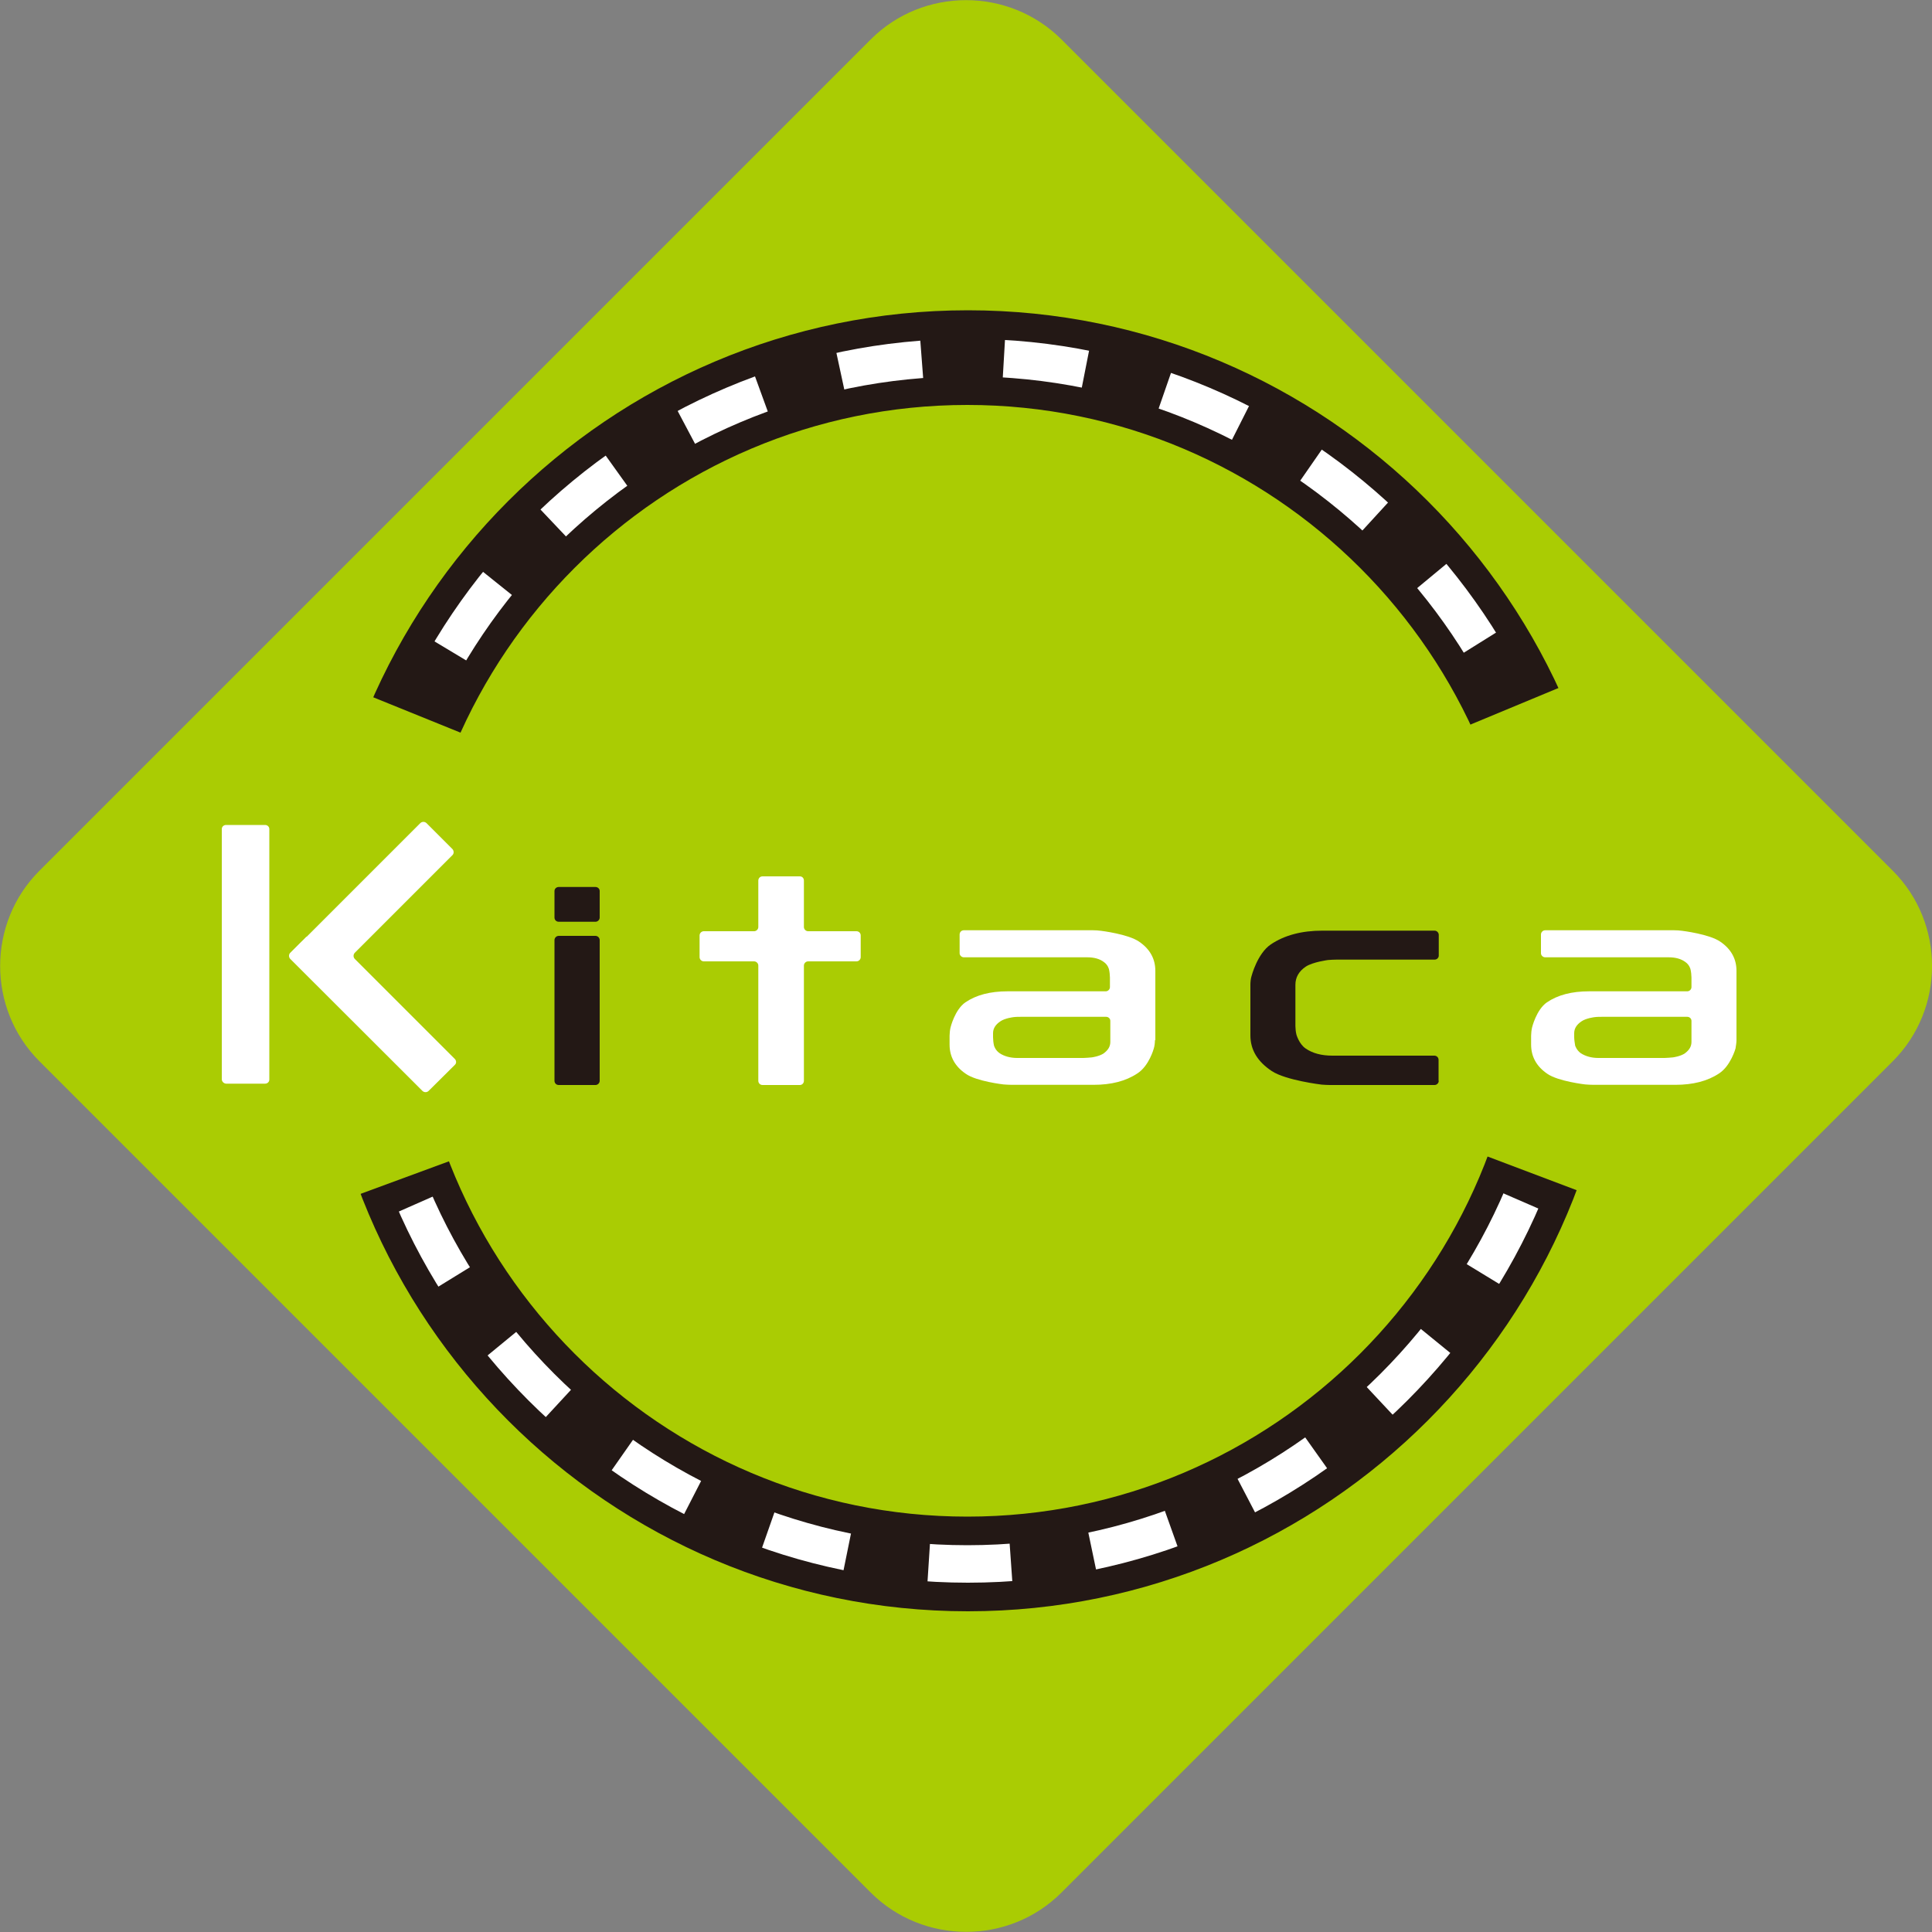 <?xml version="1.0" encoding="UTF-8"?><svg id="_レイヤー_2" xmlns="http://www.w3.org/2000/svg" viewBox="0 0 100 100"><rect x="0" y="0" width="100" height="100" fill="#808080" stroke="none"/><defs><style>.cls-1{fill:#231815;}.cls-1,.cls-2,.cls-3{stroke-width:0px;}.cls-4{fill:none;stroke:#231815;stroke-width:1.48px;}.cls-2{fill:#aacc03;}.cls-3{fill:#fff;}</style></defs><g id="LOGO"><path class="cls-2" d="m97.97,45.07c2.71,2.71,2.71,7.15,0,9.86l-43.03,43.03c-2.71,2.71-7.15,2.71-9.87,0L2.04,54.93c-2.71-2.71-2.71-7.15,0-9.86L45.07,2.04c2.71-2.71,7.15-2.71,9.87,0l43.03,43.03Z"/><path class="cls-3" d="m17.17,49.73c0,18.16,14.77,32.93,32.93,32.93s32.93-14.77,32.93-32.93-14.77-32.93-32.93-32.93S17.17,31.58,17.17,49.73"/><path class="cls-4" d="m17.17,49.73c0,18.16,14.77,32.93,32.93,32.93s32.93-14.77,32.93-32.93-14.77-32.93-32.93-32.93S17.17,31.58,17.17,49.73Z"/><path class="cls-2" d="m20.56,49.73c0-16.27,13.24-29.51,29.51-29.51s29.51,13.24,29.51,29.51-13.24,29.51-29.51,29.51-29.51-13.24-29.51-29.51"/><path class="cls-4" d="m20.56,49.73c0-16.27,13.24-29.51,29.51-29.51s29.51,13.24,29.51,29.51-13.24,29.51-29.51,29.51-29.51-13.24-29.51-29.51Z"/><path class="cls-1" d="m79.61,49.4v.33c0,1.37-.09,2.71-.27,4.02l3.39.46c.2-1.46.3-2.96.3-4.48,0-.12,0-.24,0-.37l-3.42.04Zm-1.17-7.93c.37,1.27.66,2.58.86,3.93l3.38-.5c-.22-1.5-.54-2.96-.95-4.39l-3.29.96Zm-3.27-7.32c.71,1.13,1.34,2.32,1.89,3.55l3.12-1.4c-.61-1.37-1.32-2.7-2.1-3.96l-2.9,1.81Zm-5.13-6.17c.99.9,1.92,1.88,2.77,2.91l2.63-2.18c-.95-1.15-1.99-2.24-3.09-3.25l-2.31,2.52Zm-6.6-4.57c1.2.61,2.35,1.3,3.45,2.06l1.95-2.81c-1.23-.85-2.52-1.62-3.86-2.3l-1.54,3.05Zm-7.59-2.62c1.33.27,2.62.61,3.88,1.05l1.12-3.23c-1.41-.48-2.86-.88-4.34-1.17l-.66,3.35Zm-8.01-.47c.74-.05,1.5-.08,2.26-.08.59,0,1.18.02,1.76.05l.2-3.41c-.65-.04-1.3-.06-1.96-.06-.85,0-1.69.03-2.52.09l.26,3.41Zm-7.84,1.69c1.25-.46,2.54-.83,3.86-1.11l-.72-3.34c-1.48.32-2.92.73-4.31,1.24l1.17,3.21Zm-7.09,3.75c1.09-.78,2.23-1.49,3.42-2.12l-1.6-3.02c-1.33.7-2.6,1.49-3.81,2.36l1.99,2.78Zm-5.82,5.52c.84-1.05,1.75-2.04,2.73-2.96l-2.35-2.48c-1.09,1.03-2.1,2.13-3.04,3.3l2.67,2.14Zm-4.13,6.88c.53-1.24,1.14-2.44,1.83-3.58l-2.93-1.76c-.77,1.28-1.45,2.62-2.05,4l3.14,1.34Zm-2.11,7.74c.18-1.35.44-2.66.79-3.94l-3.3-.9c-.39,1.43-.69,2.9-.88,4.4l3.39.44Zm.04,8.03c-.19-1.31-.28-2.65-.29-4.01l-3.42.02c0,1.51.12,3.01.33,4.47l3.39-.48Zm2.2,7.71c-.54-1.22-.99-2.48-1.37-3.78l-3.29.93c.41,1.45.92,2.86,1.53,4.22l3.13-1.38Zm4.2,6.83c-.85-1.03-1.63-2.13-2.33-3.27l-2.91,1.79c.79,1.28,1.66,2.5,2.6,3.65l2.64-2.17Zm5.89,5.45c-1.1-.77-2.15-1.61-3.13-2.52l-2.32,2.51c1.09,1.02,2.26,1.96,3.49,2.82l1.96-2.8Zm7.14,3.68c-1.28-.45-2.51-.98-3.7-1.59l-1.56,3.04c1.32.68,2.7,1.28,4.13,1.78l1.13-3.22Zm7.86,1.6c-1.36-.09-2.69-.27-3.99-.53l-.68,3.35c1.45.29,2.93.49,4.45.59l.22-3.41Zm8.01-.56c-1.3.27-2.63.46-3.98.56l.24,3.41c1.51-.11,3-.31,4.44-.61l-.7-3.35Zm7.55-2.7c-1.18.62-2.41,1.16-3.68,1.61l1.15,3.22c1.42-.51,2.79-1.11,4.11-1.8l-1.58-3.03Zm6.54-4.64c-.98.92-2.02,1.77-3.12,2.54l1.98,2.79c1.22-.86,2.38-1.81,3.47-2.84l-2.33-2.49Zm5.06-6.23c-.7,1.15-1.47,2.25-2.32,3.29l2.65,2.16c.94-1.16,1.81-2.38,2.59-3.66l-2.92-1.78Zm3.2-7.36c-.36,1.3-.81,2.57-1.34,3.79l3.13,1.36c.6-1.37,1.1-2.78,1.5-4.23l-3.29-.92Z"/><polygon class="cls-2" points="15.81 34.67 25.88 38.75 26.33 58.97 14.03 63.5 15.81 34.67"/><polygon class="cls-2" points="85.24 33.71 74.94 37.99 74.32 58.85 86.94 63.62 85.24 33.71"/><path class="cls-1" d="m31.04,47.49c0,.12-.1.22-.22.22h-1.9c-.12,0-.22-.09-.22-.22v-1.37c0-.12.1-.21.22-.21h1.9c.12,0,.22.09.22.21v1.37m0,8.45c0,.12-.1.22-.22.22h-1.9c-.12,0-.22-.09-.22-.22v-7.28c0-.12.1-.22.22-.22h1.9c.12,0,.22.1.22.22v7.28Z"/><path class="cls-1" d="m74.47,55.94c0,.12-.1.22-.22.22h-5.41c-.12,0-.31-.01-.43-.02,0,0-1.85-.22-2.58-.7-.74-.49-1.11-1.1-1.11-1.85v-2.64c0-.12.02-.31.06-.43,0,0,.3-1.17,1-1.64.7-.47,1.59-.71,2.67-.71h5.8c.12,0,.22.1.22.22v1.07c0,.12-.1.21-.22.21h-5.08c-.12,0-.31.01-.43.02,0,0-.78.1-1.15.34-.36.24-.54.56-.54.94v2.14c0,.12.02.31.05.43,0,0,.13.49.48.73.36.25.83.37,1.38.37h5.28c.12,0,.22.09.22.22v1.09"/><path class="cls-3" d="m44.55,49.54c0,.12-.1.22-.22.22h-2.5c-.12,0-.22.1-.22.22v5.96c0,.12-.09.22-.21.22h-1.93c-.12,0-.22-.09-.22-.22v-5.96c0-.12-.1-.22-.22-.22h-2.6c-.12,0-.22-.1-.22-.22v-1.12c0-.12.1-.22.22-.22h2.6c.12,0,.22-.1.22-.22v-2.4c0-.12.09-.22.22-.22h1.93c.12,0,.21.09.21.22v2.4c0,.12.1.22.22.22h2.5c.12,0,.22.09.22.22v1.12"/><path class="cls-3" d="m59.78,53.84c0,.12-.02.31-.06.43,0,0-.24.9-.85,1.29-.6.4-1.36.59-2.26.59h-4.24c-.12,0-.31-.01-.43-.02,0,0-1.4-.16-1.95-.55-.56-.38-.84-.89-.84-1.51v-.46c0-.12.02-.31.05-.43,0,0,.22-.92.77-1.3.56-.38,1.28-.57,2.18-.57h5.08c.12,0,.22-.1.22-.22v-.49c0-.12-.02-.31-.05-.43,0,0-.05-.23-.27-.38-.21-.16-.5-.24-.85-.24h-6.39c-.12,0-.22-.1-.22-.21v-.97c0-.12.09-.22.22-.22h6.68c.12,0,.31.01.43.03,0,0,1.4.17,1.96.56.56.38.84.89.84,1.51v3.59m-2.33.08v-1.08c0-.12-.1-.21-.22-.21h-4.38c-.12,0-.31,0-.43.02,0,0-.43.05-.67.22-.25.17-.37.37-.37.61v.21c0,.12.02.31.05.43,0,0,.06.24.3.4.23.15.54.24.9.24h3.42c.12,0,.32-.02.44-.03,0,0,.39-.05.62-.21.23-.17.34-.36.34-.59"/><path class="cls-3" d="m89.88,53.84c0,.12-.03.31-.05.43,0,0-.25.9-.85,1.29-.6.4-1.36.59-2.26.59h-4.24c-.12,0-.31-.01-.43-.02,0,0-1.4-.16-1.96-.55-.56-.38-.84-.89-.84-1.51v-.46c0-.12.02-.31.05-.43,0,0,.22-.92.77-1.3.56-.38,1.28-.57,2.18-.57h5.08c.12,0,.22-.1.22-.22v-.49c0-.12-.02-.31-.05-.43,0,0-.05-.23-.27-.38-.22-.16-.5-.24-.86-.24h-6.39c-.12,0-.22-.1-.22-.21v-.97c0-.12.1-.22.22-.22h6.67c.12,0,.31.01.43.03,0,0,1.4.17,1.96.56.56.38.84.89.84,1.51v3.59m-2.33.08v-1.08c0-.12-.1-.21-.22-.21h-4.38c-.12,0-.31,0-.43.02,0,0-.43.05-.67.22-.25.17-.37.37-.37.61v.21c0,.12.03.31.05.43,0,0,.07.24.3.4.24.15.54.24.9.24h3.42c.12,0,.32-.02.44-.03,0,0,.39-.05.62-.21.23-.17.34-.36.34-.59"/><path class="cls-3" d="m13.94,55.88c0,.12-.1.21-.22.21h-2.02c-.12-.01-.22-.11-.22-.23v-12.95c0-.12.1-.21.22-.21h2.02c.12,0,.22.09.22.21v12.96"/><path class="cls-3" d="m15.86,48.48c-.08.09-.22.22-.31.31l-.53.53c-.08.08-.08.22,0,.31l6.85,6.84c.09.08.22.08.31,0l1.36-1.35c.09-.08.09-.22,0-.31l-5.18-5.18c-.08-.09-.08-.22,0-.31l5.06-5.06c.08-.08.08-.22,0-.31l-1.35-1.35c-.09-.08-.22-.08-.31,0l-5.89,5.89"/></g></svg>
